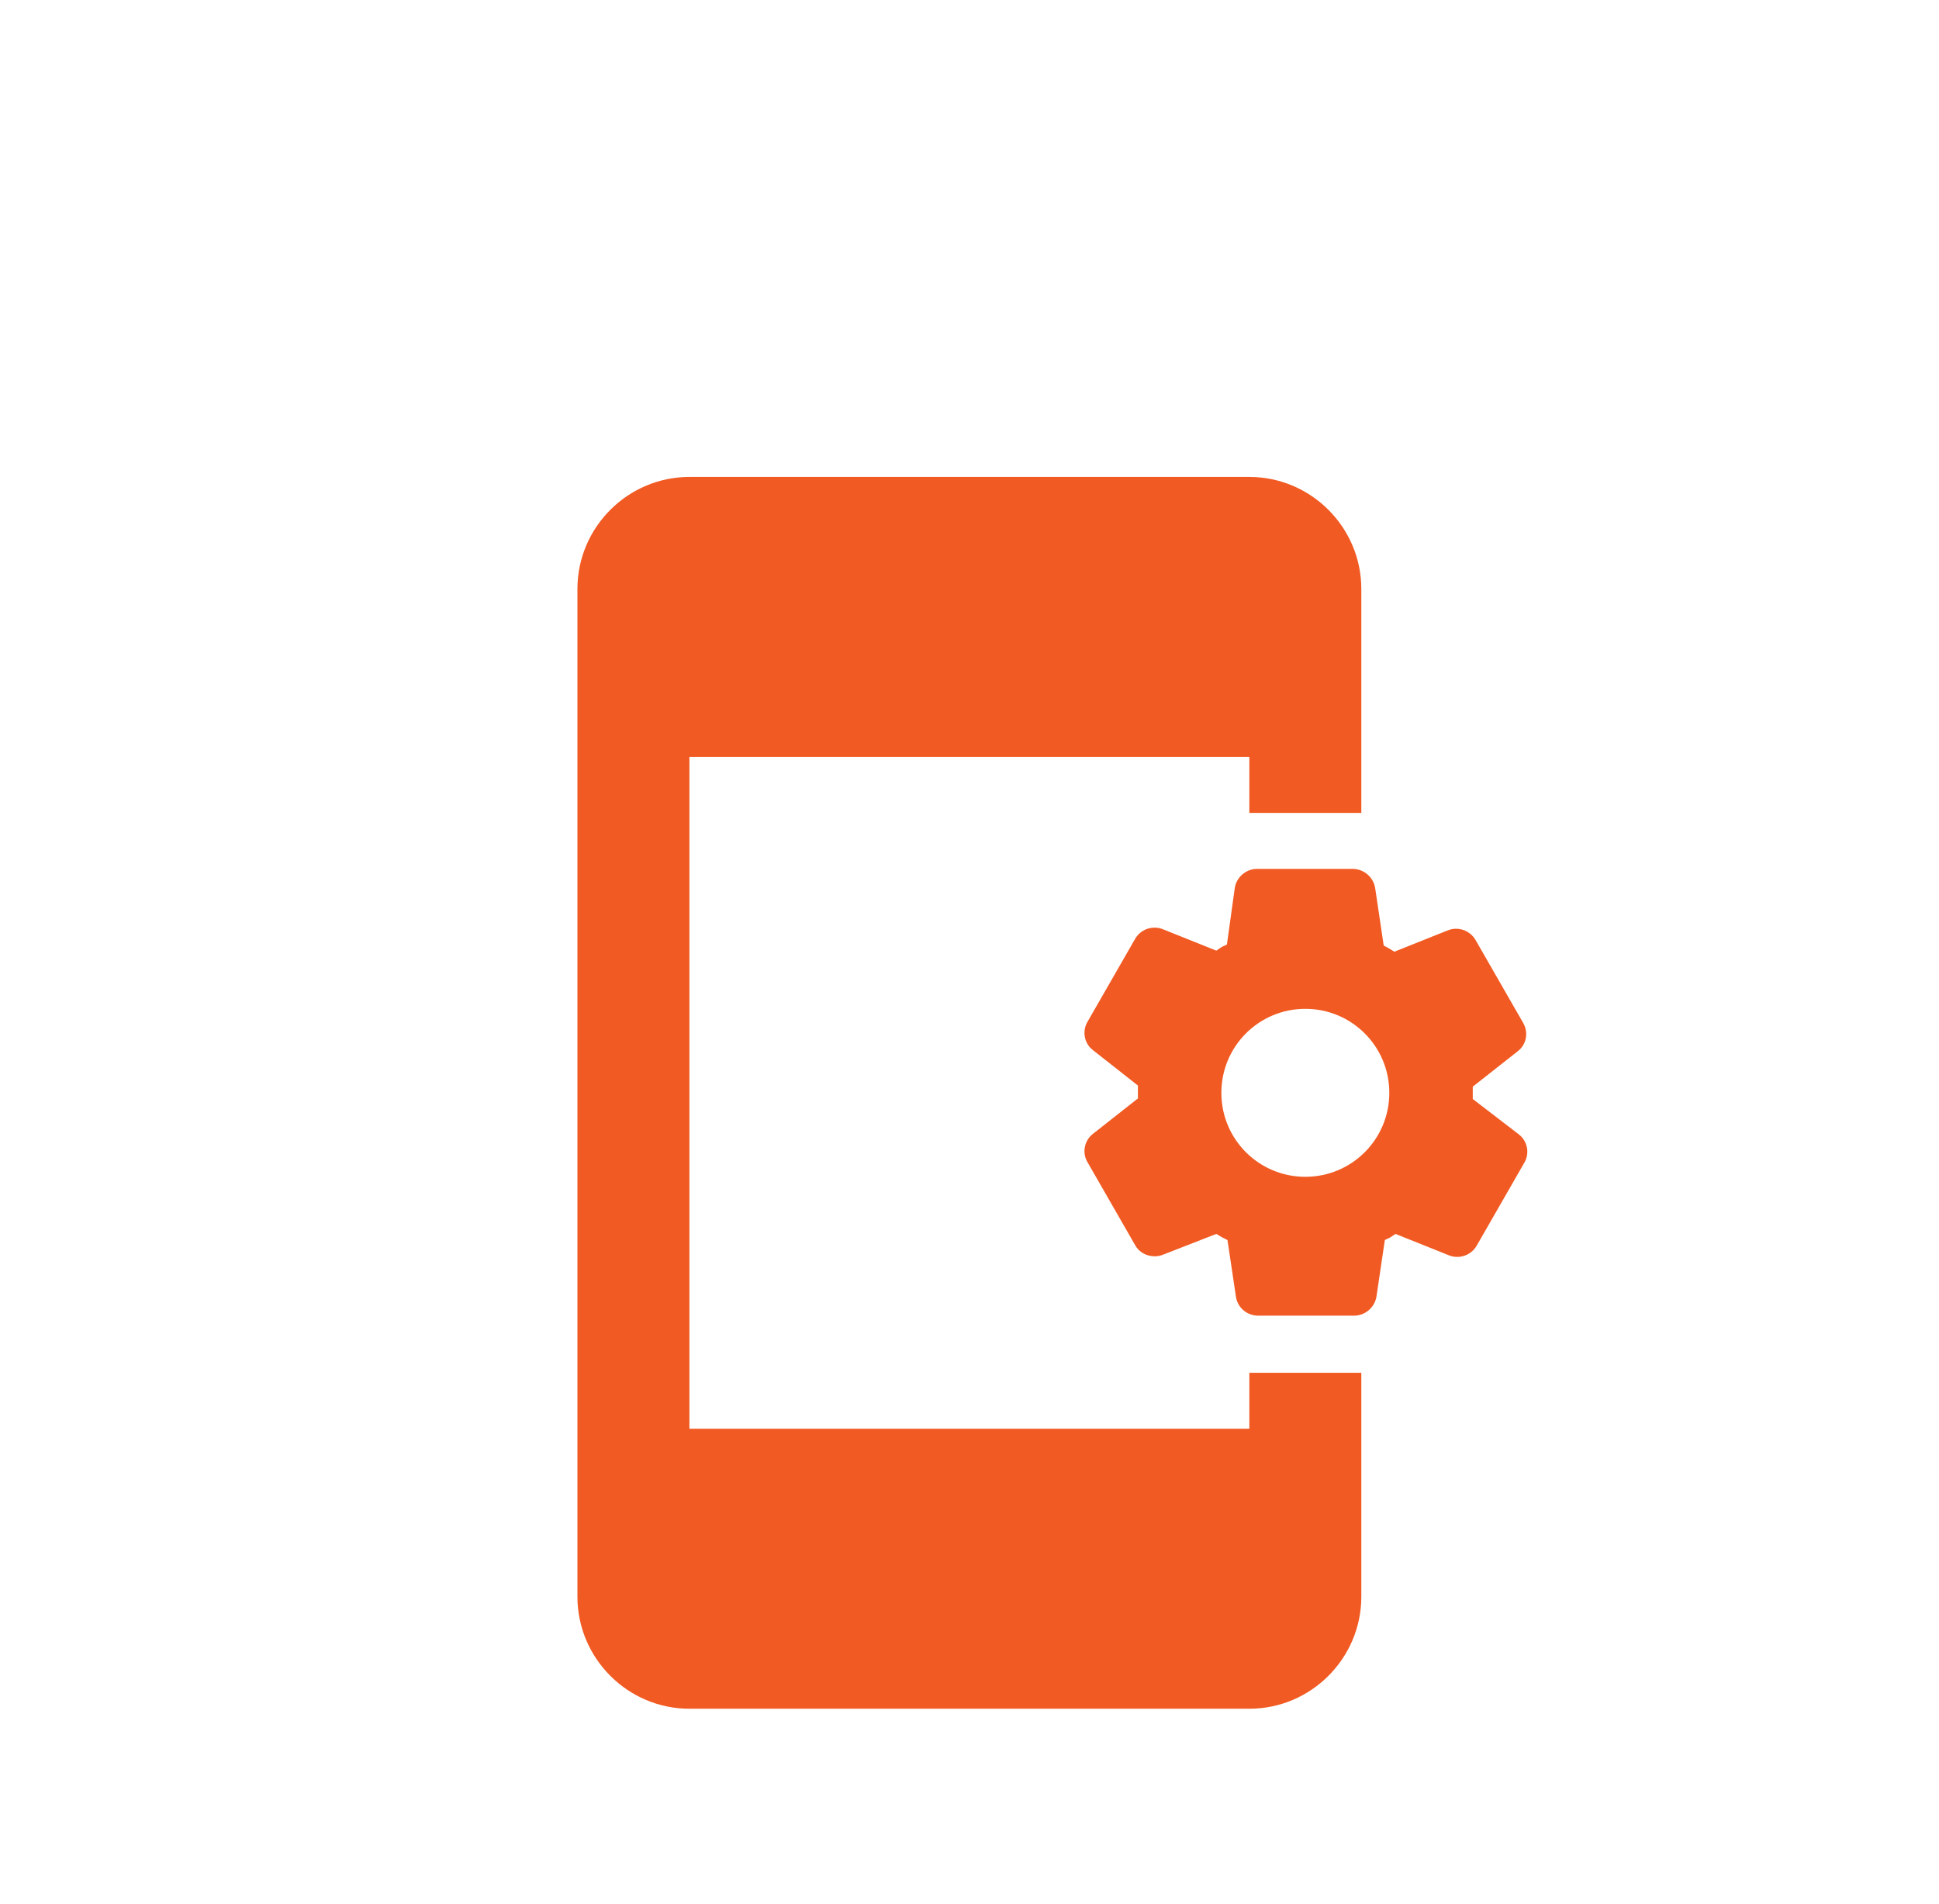 <svg width="55" height="54" viewBox="0 0 55 54" fill="none" xmlns="http://www.w3.org/2000/svg">
<circle cx="27.5" cy="27" r="27" fill="white"/>
<g filter="url(#filter0_i_3195_6162)">
<path d="M43.077 28.175L41.775 27.175V26.825L43.045 25.825C43.3 25.634 43.363 25.285 43.204 25.015L41.854 22.664C41.798 22.567 41.717 22.486 41.619 22.43C41.522 22.374 41.411 22.345 41.298 22.346C41.219 22.346 41.139 22.362 41.06 22.394L39.551 22.997C39.424 22.918 39.377 22.886 39.249 22.823L39.011 21.219C38.992 21.063 38.917 20.919 38.8 20.814C38.684 20.709 38.533 20.65 38.376 20.647H35.66C35.342 20.647 35.072 20.885 35.025 21.187L34.802 22.791C34.755 22.823 34.691 22.839 34.644 22.87L34.501 22.966L32.992 22.362C32.849 22.303 32.69 22.298 32.544 22.348C32.398 22.397 32.275 22.498 32.198 22.632L30.848 24.983C30.689 25.253 30.752 25.602 31.007 25.793L32.277 26.793V27.159L31.007 28.159C30.885 28.251 30.802 28.385 30.773 28.534C30.743 28.683 30.77 28.838 30.848 28.969L32.198 31.32C32.309 31.526 32.531 31.637 32.754 31.637C32.833 31.637 32.912 31.622 32.992 31.59L34.501 31.002C34.628 31.082 34.691 31.113 34.818 31.177L35.057 32.781C35.104 33.099 35.374 33.321 35.692 33.321H38.408C38.725 33.321 38.995 33.083 39.043 32.781L39.281 31.177C39.329 31.145 39.392 31.129 39.44 31.098L39.583 31.002L41.092 31.606C41.234 31.665 41.394 31.67 41.54 31.62C41.686 31.571 41.809 31.47 41.886 31.336L43.236 28.985C43.314 28.854 43.34 28.699 43.311 28.55C43.282 28.401 43.199 28.267 43.077 28.175ZM37.026 29.382C35.708 29.382 34.644 28.318 34.644 27C34.644 25.682 35.708 24.617 37.026 24.617C38.344 24.617 39.408 25.682 39.408 27C39.408 28.318 38.344 29.382 37.026 29.382ZM35.438 34.941H38.614V41.294C38.614 43.041 37.185 44.471 35.438 44.471H19.555C17.808 44.471 16.379 43.041 16.379 41.294V12.706C16.379 10.959 17.808 9.529 19.555 9.529H35.438C37.185 9.529 38.614 10.959 38.614 12.706V19.059H35.438V17.471H19.555V36.529H35.438V34.941Z" fill="#F15A22"/>
</g>
<defs>
<filter id="filter0_i_3195_6162" x="16.379" y="9.529" width="26.945" height="38.941" filterUnits="userSpaceOnUse" color-interpolation-filters="sRGB">
<feFlood flood-opacity="0" result="BackgroundImageFix"/>
<feBlend mode="normal" in="SourceGraphic" in2="BackgroundImageFix" result="shape"/>
<feColorMatrix in="SourceAlpha" type="matrix" values="0 0 0 0 0 0 0 0 0 0 0 0 0 0 0 0 0 0 127 0" result="hardAlpha"/>
<feOffset dy="4"/>
<feGaussianBlur stdDeviation="2"/>
<feComposite in2="hardAlpha" operator="arithmetic" k2="-1" k3="1"/>
<feColorMatrix type="matrix" values="0 0 0 0 0 0 0 0 0 0 0 0 0 0 0 0 0 0 0.25 0"/>
<feBlend mode="normal" in2="shape" result="effect1_innerShadow_3195_6162"/>
</filter>
</defs>
</svg>
